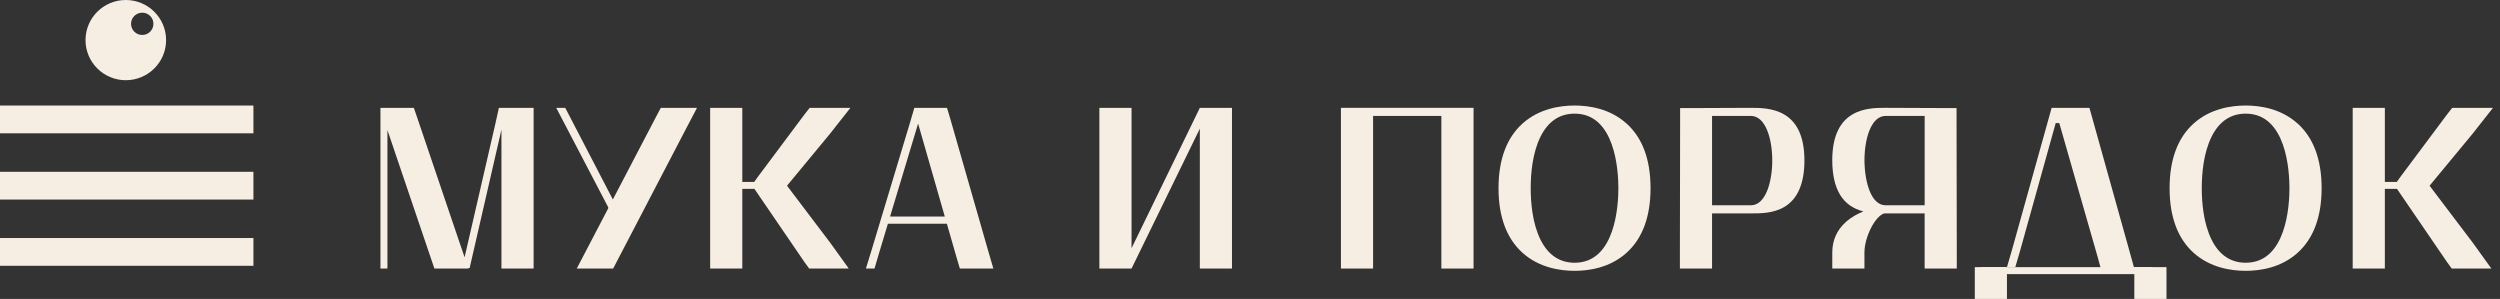 <?xml version="1.0" encoding="UTF-8"?> <svg xmlns="http://www.w3.org/2000/svg" width="276" height="33" viewBox="0 0 276 33" fill="none"><rect x="0" y="0" width="276" height="33" fill="#333333" stroke="none"/><path d="M54.704 13.592L51.291 28.402L50.919 27.321L46.101 13.111L45.686 11.905H42.002V29.647H42.773V14.364L47.547 28.441L47.96 29.647H51.718L51.701 29.597H51.856L51.92 29.276L55.36 14.308V29.647H58.91V11.905H55.078L54.704 13.592Z" fill="#F6EEE3"></path><path d="M98.264 23.906L101.313 13.795L101.359 13.645L101.504 14.146L104.306 23.908H98.264V23.906ZM104.934 13.197L104.55 11.905H100.945L100.461 13.551L96.179 27.757L95.596 29.647H96.546L97.03 28.001L98.025 24.699H104.535L105.585 28.354L105.969 29.647H109.666L109.014 27.406L104.935 13.196L104.934 13.197Z" fill="#F6EEE3"></path><path d="M158.498 11.905H152.219H148.039V29.647H151.589V12.799H152.219H158.498H159.127V29.647H162.679V11.905H158.498Z" fill="#F6EEE3"></path><path d="M168.989 20.776C168.989 19.172 169.178 16.882 170.079 15.077C170.918 13.398 172.184 12.546 173.842 12.546C178.321 12.546 178.67 18.845 178.67 20.776C178.67 22.707 178.321 29.006 173.842 29.006C172.184 29.006 170.918 28.154 170.079 26.475C169.179 24.672 168.989 22.381 168.989 20.776ZM179.563 13.633C177.739 11.995 175.446 11.65 173.841 11.65C172.236 11.65 169.925 11.993 168.097 13.631C166.333 15.212 165.437 17.615 165.437 20.774C165.437 23.933 166.333 26.337 168.097 27.918C169.925 29.555 172.229 29.899 173.841 29.899C175.452 29.899 177.739 29.555 179.563 27.916C181.326 26.333 182.22 23.93 182.22 20.773C182.22 17.615 181.326 15.212 179.563 13.629V13.633Z" fill="#F6EEE3"></path><path d="M189.011 12.799H193.303C194.921 12.799 195.658 15.342 195.658 17.705C195.658 20.068 194.931 22.662 193.303 22.662H189.011V12.799ZM193.277 11.905L187.261 11.931H185.485V13.697L185.46 27.881V29.648H189.01V23.559H193.329C194.376 23.559 195.81 23.559 197.026 22.824C198.474 21.948 199.208 20.227 199.208 17.708C199.208 11.907 195.203 11.907 193.276 11.907L193.277 11.905Z" fill="#F6EEE3"></path><path d="M212.483 22.662H208.165C206.589 22.662 205.86 20.171 205.836 17.703C205.836 15.342 206.565 12.799 208.165 12.799H212.483V22.662ZM205.72 23.341C205.089 23.593 204.395 23.962 203.795 24.497C202.794 25.389 202.284 26.528 202.284 27.881V29.648H205.834V27.881C205.834 26.163 207.018 23.842 208.029 23.558H208.213H212.479V29.647H216.029V27.879L216.004 13.695V11.929H214.228L208.187 11.904C206.27 11.904 202.281 11.904 202.281 17.705C202.295 20.899 203.421 22.754 205.715 23.341H205.72Z" fill="#F6EEE3"></path><path d="M222.973 27.844L226.951 13.586H227.344L231.575 28.35L231.93 29.647H235.627L235.006 27.409L230.673 11.905H226.501L222.118 27.61L221.568 29.494H222.488L222.973 27.844Z" fill="#F6EEE3"></path><path d="M243.075 20.776C243.075 19.172 243.264 16.882 244.165 15.077C245.004 13.398 246.27 12.546 247.928 12.546C252.407 12.546 252.756 18.845 252.756 20.776C252.756 22.707 252.407 29.006 247.928 29.006C246.27 29.006 245.004 28.154 244.165 26.475C243.265 24.672 243.075 22.381 243.075 20.776ZM253.649 13.633C251.825 11.995 249.532 11.65 247.927 11.65C246.322 11.65 244.011 11.993 242.183 13.631C240.419 15.212 239.523 17.615 239.523 20.774C239.523 23.933 240.419 26.337 242.183 27.918C244.011 29.555 246.315 29.899 247.927 29.899C249.538 29.899 251.825 29.555 253.649 27.916C255.412 26.333 256.306 23.93 256.306 20.773C256.306 17.615 255.412 15.212 253.649 13.629V13.633Z" fill="#F6EEE3"></path><path d="M72.453 12.846L72.956 11.905H76.951L75.59 14.495L67.693 29.647H63.674L72.453 12.846Z" fill="#F6EEE3"></path><path d="M61.41 11.905H62.404L68.162 22.994L67.531 23.619L61.41 11.905Z" fill="#F6EEE3"></path><path d="M86.887 20.503L91.632 14.766L93.885 11.905H89.387L88.853 12.583L83.674 19.514L83.267 20.084H81.95V11.905H78.4V29.647H81.95V20.853H83.29L83.643 21.37L88.793 28.905L89.329 29.647H93.704L91.693 26.85L86.887 20.503Z" fill="#F6EEE3"></path><path d="M268.225 20.503L272.972 14.766L275.224 11.905H270.725L270.193 12.583L265.014 19.514L264.608 20.084H263.288V11.905H259.738V29.647H263.288V20.853H264.63L264.982 21.37L270.132 28.905L270.669 29.647H275.045L273.034 26.85L268.225 20.503Z" fill="#F6EEE3"></path><path d="M237.641 30.263H218.656V29.494H237.641V30.263Z" fill="#F6EEE3"></path><path d="M221.568 33H218.018V29.494H221.568V33Z" fill="#F6EEE3"></path><path d="M239.178 33H235.628V29.494H239.178V33Z" fill="#F6EEE3"></path><path d="M132.495 11.905H132.461V11.907L124.922 27.404V13.73V11.905H121.372V29.647H124.919H124.922L132.461 14.206V29.647H136.011V11.905H132.495Z" fill="#F6EEE3"></path><path d="M3.05176e-05 26.279H27.978V29.344H3.05176e-05V26.279Z" fill="#F6EEE3"></path><path d="M3.05176e-05 11.652H27.978V14.717H3.05176e-05V11.652Z" fill="#F6EEE3"></path><path d="M3.05176e-05 18.966H27.978V22.03H3.05176e-05V18.966Z" fill="#F6EEE3"></path><path d="M15.703 3.86C15.021 3.86 14.467 3.309 14.467 2.63C14.467 1.951 15.02 1.4 15.703 1.4C16.386 1.4 16.938 1.951 16.938 2.63C16.938 3.309 16.386 3.86 15.703 3.86ZM13.888 0C11.432 0 9.441 1.982 9.441 4.427C9.441 6.873 11.432 8.855 13.888 8.855C16.345 8.855 18.337 6.873 18.337 4.427C18.337 1.982 16.345 0 13.888 0Z" fill="#F6EEE3"></path></svg> 